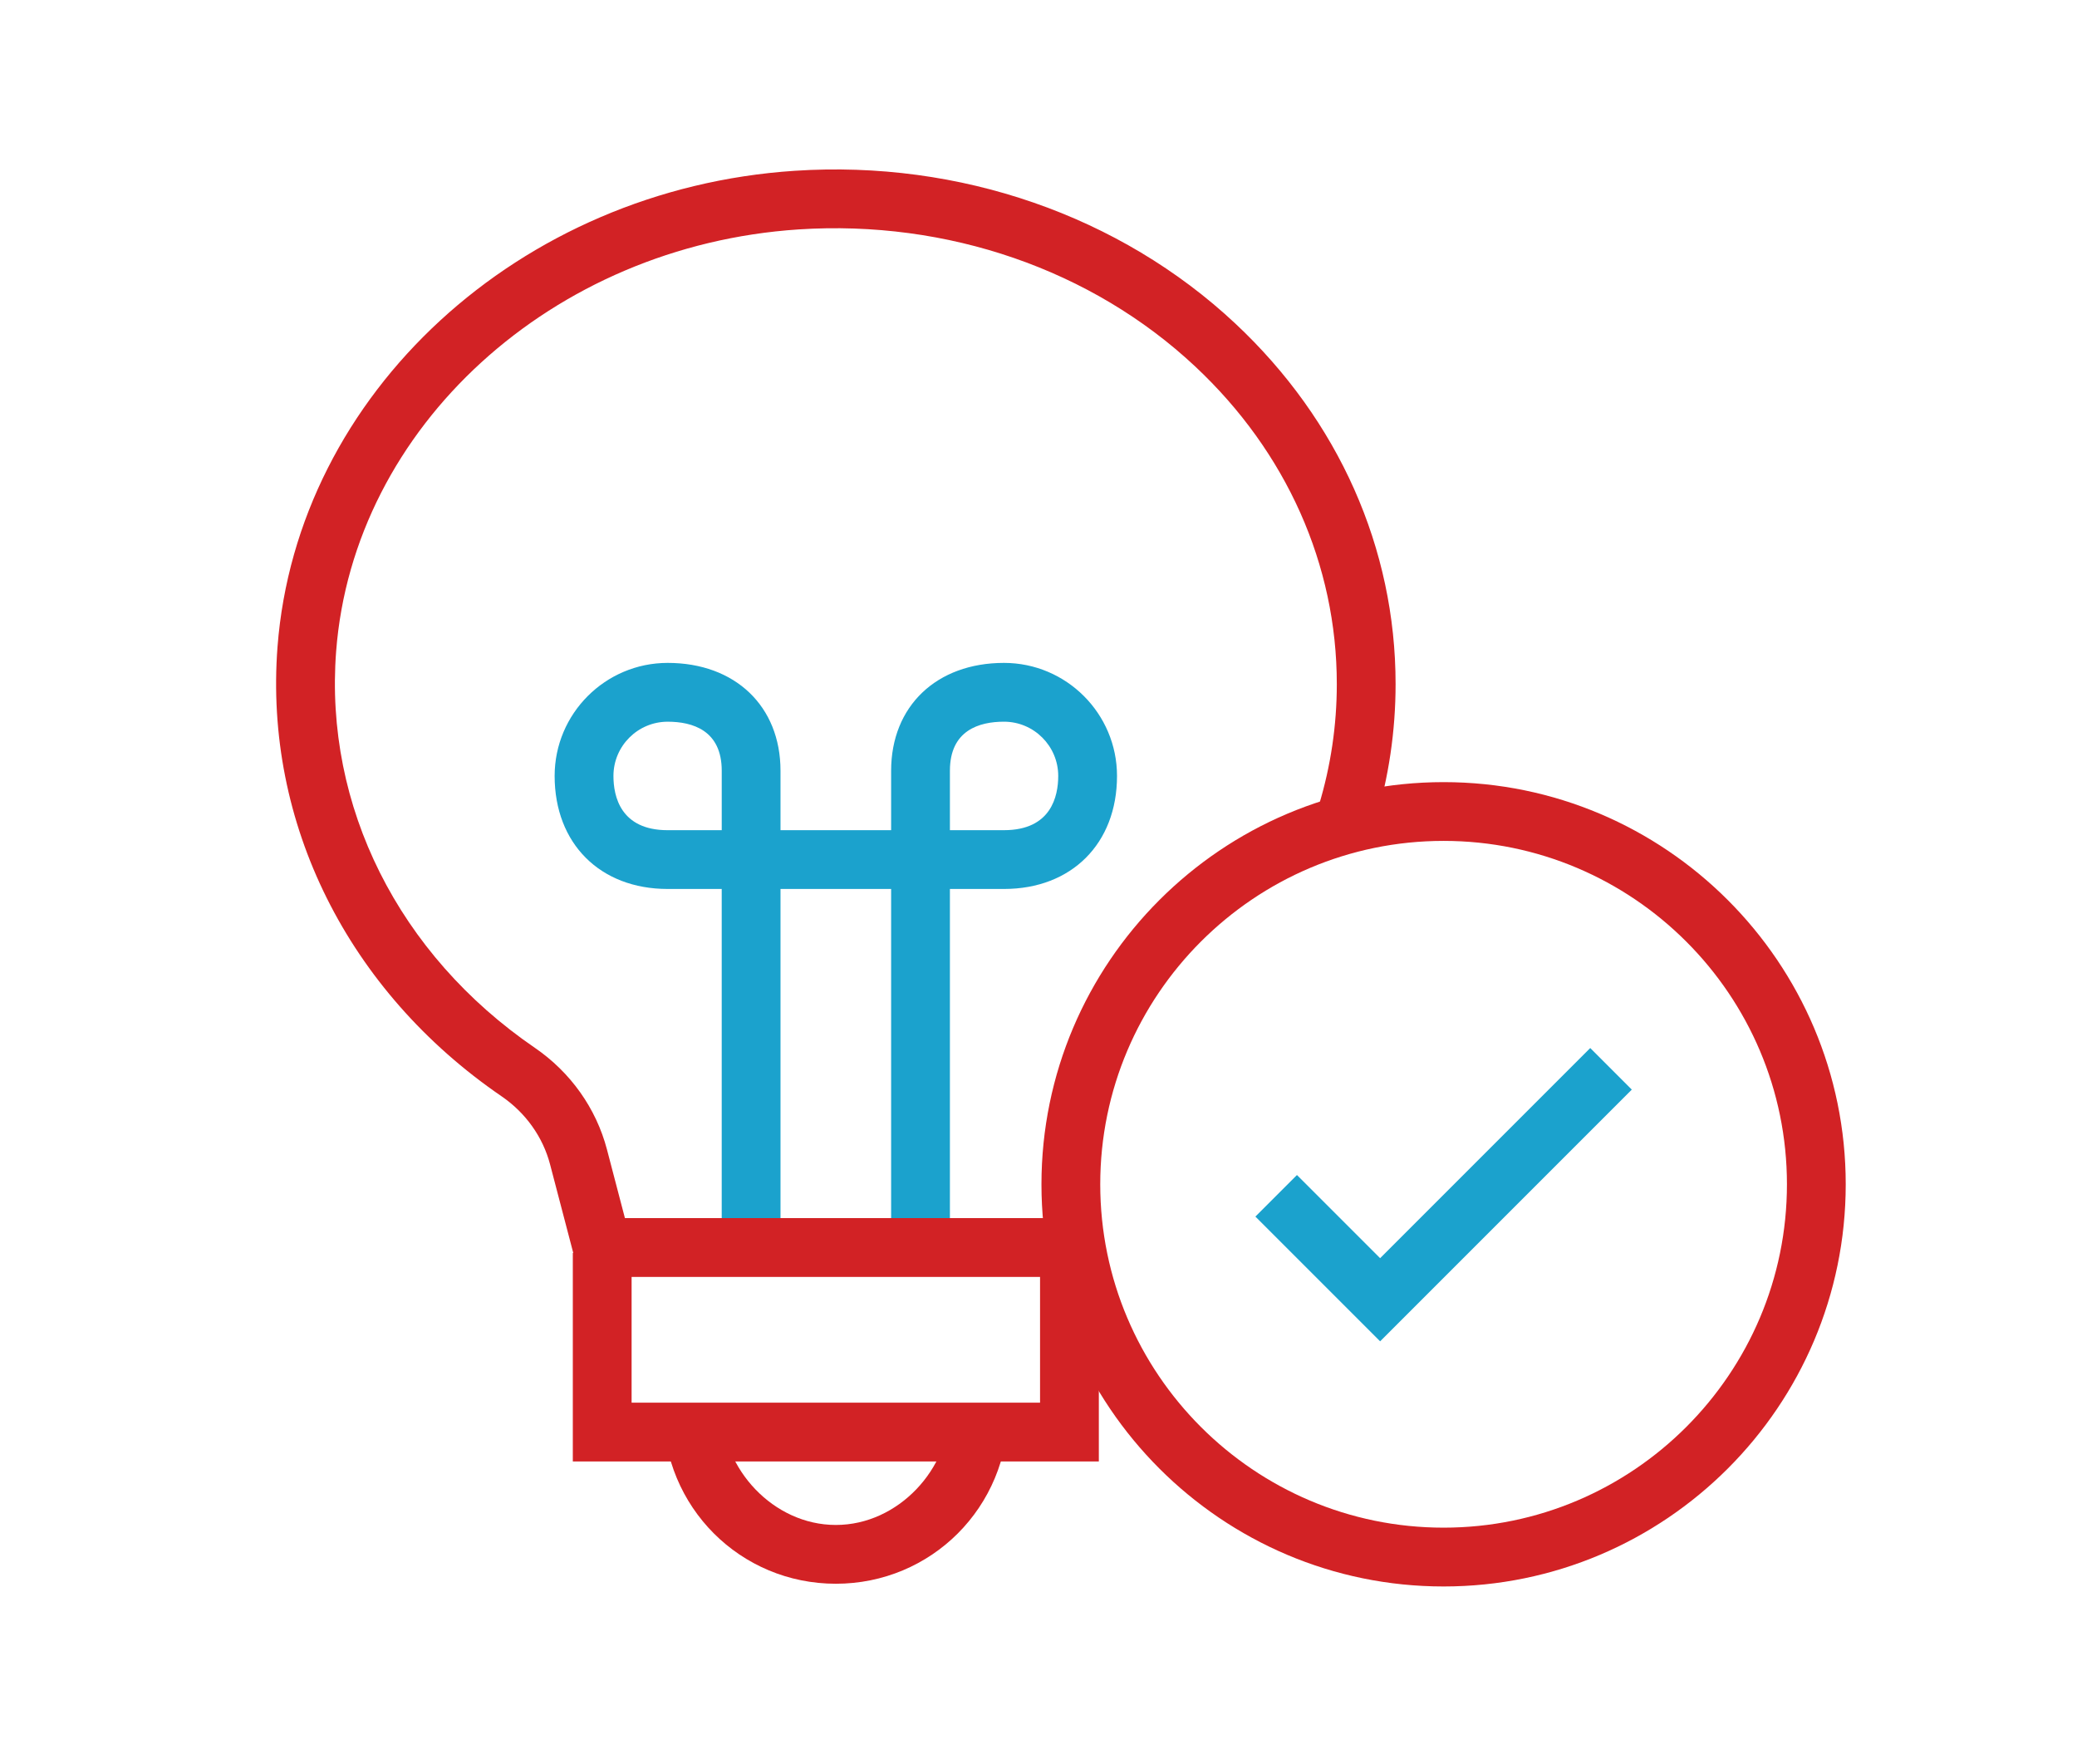 <?xml version="1.0" encoding="utf-8"?>
<!-- Generator: Adobe Illustrator 19.2.1, SVG Export Plug-In . SVG Version: 6.00 Build 0)  -->
<svg version="1.1" id="レイヤー_1" xmlns="http://www.w3.org/2000/svg" xmlns:xlink="http://www.w3.org/1999/xlink" x="0px"
	 y="0px" viewBox="0 0 106 90" style="enable-background:new 0 0 106 90;" xml:space="preserve">
<style type="text/css">
	.st0{fill:#1BA2CD;}
	.st1{fill:#D22225;}
</style>
<g>
	<g>
		<path class="st0" d="M48.479,63.296h-3V45.363h-5.646V63.296h-3V45.363h-2.759
			c-3.45,0-5.768-2.317-5.768-5.768c0-3.181,2.587-5.768,5.768-5.768c3.445,0,5.759,2.211,5.759,5.502
			v3.033h5.646v-3.033c0-3.291,2.314-5.502,5.76-5.502c3.18,0,5.768,2.587,5.768,5.768
			c0,3.45-2.318,5.768-5.768,5.768h-2.76V63.296z M48.479,42.363h2.76
			c2.408,0,2.768-1.734,2.768-2.768c0-1.526-1.242-2.768-2.768-2.768c-1.259,0-2.76,0.434-2.76,2.502
			V42.363z M34.075,36.828c-1.526,0-2.768,1.241-2.768,2.768c0,1.033,0.359,2.768,2.768,2.768h2.759
			v-3.033C36.834,37.262,35.334,36.828,34.075,36.828z"/>
	</g>
	<g>
		<path class="st1" d="M54.579,65.16H29.577l-1.504-5.742c-0.366-1.398-1.245-2.632-2.474-3.474
			c-7.85-5.373-12.125-13.947-11.436-22.937C15.154,20.082,26.502,9.638,40.561,8.715
			c8.409-0.555,16.604,2.289,22.484,7.795c5.274,4.939,8.179,11.474,8.179,18.398
			c0,2.393-0.35,4.763-1.041,7.043l-2.871-0.869c0.605-1.999,0.912-4.076,0.912-6.174
			c0-6.086-2.567-11.843-7.229-16.209c-5.276-4.941-12.647-7.487-20.237-6.992
			c-12.578,0.826-22.725,10.081-23.603,21.528c-0.606,7.908,3.184,15.472,10.139,20.233
			c1.825,1.249,3.132,3.092,3.682,5.188l0.917,3.502H54.579V65.16z"/>
	</g>
	<g>
		<polygon class="st1" points="56.079,74.577 29.234,74.577 29.234,63.936 32.234,63.936 32.234,71.577 
			53.079,71.577 53.079,63.936 56.079,63.936 		"/>
	</g>
	<g>
		<path class="st1" d="M42.657,80.817c-4.857,0-8.808-3.885-8.808-8.885h3c0,3,2.605,5.885,5.808,5.885
			s5.808-2.885,5.808-5.885h3C51.465,76.932,47.514,80.817,42.657,80.817z"/>
	</g>
</g>
<g>
	<polygon class="st0" points="70.435,68.446 64.069,62.081 66.19,59.96 70.435,64.204 81.158,53.48 
		83.279,55.602 	"/>
</g>
<g>
	<path class="st1" d="M73.674,80.956c-11.317,0-20.523-9.206-20.523-20.522s9.207-20.523,20.523-20.523
		c11.316,0,20.523,9.207,20.523,20.523S84.991,80.956,73.674,80.956z M73.674,42.91
		c-9.663,0-17.523,7.861-17.523,17.523s7.861,17.522,17.523,17.522c9.662,0,17.523-7.86,17.523-17.522
		S83.336,42.91,73.674,42.91z"/>
</g>
</svg>
